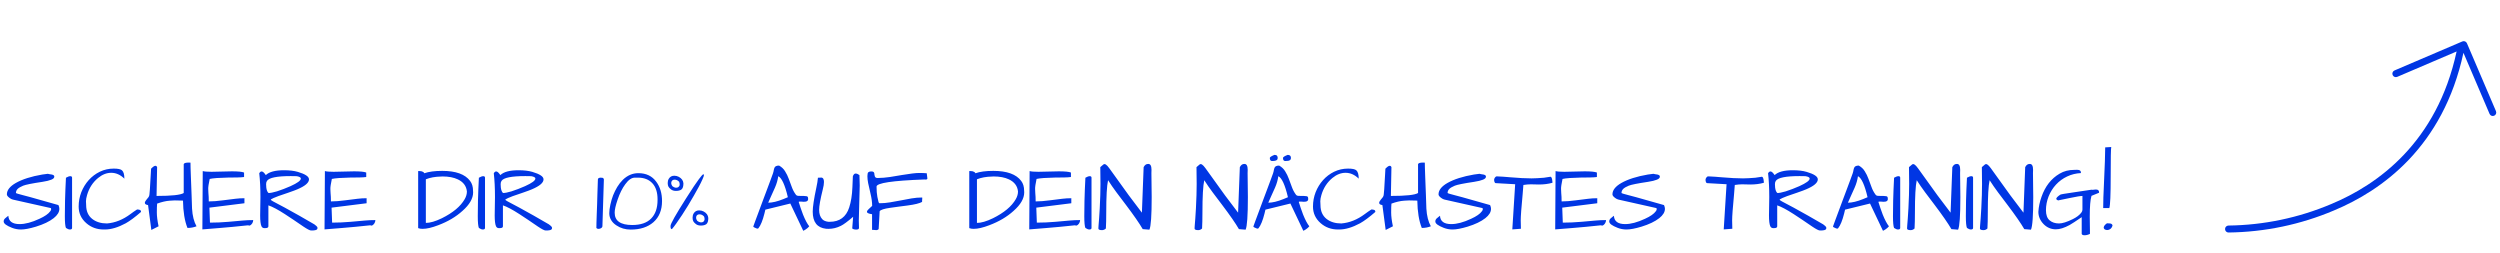 <svg xmlns="http://www.w3.org/2000/svg" fill="none" viewBox="0 0 534 54" height="54" width="534">
<path fill="#0036E4" d="M0.785 47.301C0.785 47.053 0.883 46.839 1.078 46.656C1.286 46.461 1.443 46.331 1.547 46.266C1.664 46.188 1.742 46.129 1.781 46.09C1.846 47.275 2.647 47.867 4.184 47.867C5.395 47.867 6.807 47.49 8.422 46.734C9.568 46.214 10.336 45.68 10.727 45.133C10.857 44.964 10.922 44.827 10.922 44.723C10.922 44.605 10.902 44.514 10.863 44.449L2.758 42.633C2.523 42.581 2.296 42.47 2.074 42.301C1.671 42.014 1.469 41.754 1.469 41.52C1.469 40.621 2.107 39.807 3.383 39.078C4.789 38.284 6.671 37.685 9.027 37.281C9.561 37.19 9.958 37.138 10.219 37.125C10.297 37.151 10.414 37.177 10.57 37.203C10.74 37.216 10.909 37.242 11.078 37.281C11.482 37.372 11.651 37.542 11.586 37.789C11.586 38.232 10.74 38.583 9.047 38.844C6.859 39.169 5.492 39.443 4.945 39.664C4.411 39.885 4.021 40.113 3.773 40.348C3.539 40.582 3.415 40.862 3.402 41.188C3.402 41.253 3.552 41.324 3.852 41.402C4.151 41.48 4.509 41.578 4.926 41.695C5.342 41.8 5.883 41.943 6.547 42.125C8.161 42.568 10.141 43.128 12.484 43.805C12.615 44.091 12.68 44.358 12.68 44.605C12.68 45.296 12.276 45.96 11.469 46.598C10.557 47.314 9.294 47.919 7.68 48.414C6.339 48.818 5.271 49.02 4.477 49.02C3.812 49.02 3.181 48.902 2.582 48.668C1.983 48.434 1.534 48.206 1.234 47.984C0.935 47.763 0.785 47.535 0.785 47.301ZM15.395 48.688C15.395 48.909 15.238 49.02 14.926 49.02C14.691 49.02 14.412 48.909 14.086 48.688C13.93 48.336 13.852 47.496 13.852 46.168C13.852 44.84 13.865 43.746 13.891 42.887C13.917 42.014 13.943 41.214 13.969 40.484C14.047 38.896 14.086 38.056 14.086 37.965C14.463 37.743 14.776 37.633 15.023 37.633C15.271 37.633 15.395 37.743 15.395 37.965V48.688ZM26.566 38.16C25.72 37.327 24.783 36.91 23.754 36.91C22.777 36.91 21.84 37.281 20.941 38.023C19.809 38.961 19.027 40.172 18.598 41.656C18.441 42.19 18.363 42.633 18.363 42.984C18.363 43.336 18.376 43.609 18.402 43.805C18.402 45.094 18.838 46.083 19.711 46.773C20.531 47.411 21.579 47.73 22.855 47.73C24.6 47.587 26.273 46.917 27.875 45.719C28.318 45.38 28.787 45.055 29.281 44.742C29.463 44.742 29.646 44.768 29.828 44.82C30.023 44.872 30.121 45.022 30.121 45.27C28.832 46.389 27.745 47.197 26.859 47.691C25.219 48.577 23.734 49.02 22.406 49.02C22.315 49.02 22.23 49.02 22.152 49.02C20.707 49.02 19.47 48.57 18.441 47.672C17.348 46.721 16.801 45.536 16.801 44.117C16.801 43.05 16.99 42.027 17.367 41.051C17.758 40.074 18.285 39.215 18.949 38.473C19.626 37.717 20.421 37.118 21.332 36.676C22.256 36.233 23.246 36.012 24.301 36.012C25.199 36.012 25.785 36.135 26.059 36.383C26.397 36.682 26.566 37.275 26.566 38.16ZM33.559 43.492C33.52 43.935 33.5 44.566 33.5 45.387C33.5 46.194 33.624 47.177 33.871 48.336L32.328 49.117L31.625 43.805C31.169 43.74 30.941 43.583 30.941 43.336C30.941 43.154 31.046 42.939 31.254 42.691C31.475 42.444 31.638 42.242 31.742 42.086C31.846 41.917 31.905 41.734 31.918 41.539C31.944 41.331 31.977 40.966 32.016 40.445C32.055 39.925 32.087 39.371 32.113 38.785C32.152 38.199 32.185 37.646 32.211 37.125C32.25 36.604 32.27 36.24 32.27 36.031C32.556 35.745 32.764 35.569 32.895 35.504C33.22 35.335 33.441 35.4 33.559 35.699L33.441 41.852C36.658 41.852 38.591 41.643 39.242 41.227V35.055C39.32 34.833 39.685 34.723 40.336 34.723C40.479 34.723 40.596 34.729 40.688 34.742C40.688 34.99 40.694 35.367 40.707 35.875C40.733 36.37 40.753 36.936 40.766 37.574C40.792 38.212 40.818 38.889 40.844 39.605C40.87 40.309 40.896 40.979 40.922 41.617C40.961 42.945 40.993 43.922 41.02 44.547C41.111 46.109 41.43 47.372 41.977 48.336C41.391 48.57 40.746 48.688 40.043 48.688C39.444 47.203 39.125 45.257 39.086 42.848C38.227 42.822 37.641 42.809 37.328 42.809C37.016 42.809 36.664 42.828 36.273 42.867C35.466 42.919 34.561 43.128 33.559 43.492ZM49.535 36.598C50.837 36.598 51.703 36.682 52.133 36.852V37.809C51.781 37.861 51.3 37.893 50.688 37.906C50.075 37.906 49.425 37.913 48.734 37.926C46.807 37.965 45.492 38.062 44.789 38.219C44.568 39.26 44.464 39.97 44.477 40.348C44.49 40.725 44.503 41.018 44.516 41.227C44.568 41.734 44.594 42.333 44.594 43.023C45.479 43.023 46.488 42.945 47.621 42.789C48.767 42.633 49.652 42.522 50.277 42.457C50.902 42.379 51.547 42.34 52.211 42.34V43.414L44.73 44.352L44.848 47.555C46.137 47.555 47.452 47.496 48.793 47.379C50.147 47.249 51.169 47.158 51.859 47.105C52.562 47.04 53.305 47.008 54.086 47.008C54.086 47.268 54.008 47.516 53.852 47.75C53.539 48.167 53.259 48.29 53.012 48.121C50.72 48.368 48.669 48.564 46.859 48.707C45.062 48.85 43.852 48.948 43.227 49L43.305 36.539C43.643 36.643 44.268 36.695 45.18 36.695L49.535 36.598ZM56.781 37.398C57.497 36.708 58.793 36.363 60.668 36.363C61.84 36.363 62.823 36.48 63.617 36.715C64.412 36.949 65.004 37.197 65.394 37.457C65.798 37.717 66 38.004 66 38.316C66 39.033 65.167 39.742 63.5 40.445C63.253 40.562 62.602 40.803 61.547 41.168C60.505 41.52 59.802 41.76 59.438 41.891C58.643 42.19 58.116 42.425 57.855 42.594C57.855 42.659 57.882 42.717 57.934 42.77C57.986 42.809 58.109 42.887 58.305 43.004C58.5 43.108 58.793 43.264 59.184 43.473C59.574 43.668 60.115 43.954 60.805 44.332C62.862 45.452 64.978 46.65 67.152 47.926C67.257 48.004 67.393 48.115 67.562 48.258C67.732 48.388 67.816 48.538 67.816 48.707C67.816 48.863 67.764 48.974 67.66 49.039C67.556 49.104 67.432 49.15 67.289 49.176C67.146 49.215 66.996 49.234 66.84 49.234H66.449C66.189 49.234 65.642 48.954 64.809 48.395C63.988 47.835 63.272 47.346 62.66 46.93C62.061 46.513 61.449 46.109 60.824 45.719C59.353 44.768 58.188 44.15 57.328 43.863V48.336C57.328 48.596 57.107 48.727 56.664 48.727H56.449C56.176 48.727 55.974 48.59 55.844 48.316C55.661 47.9 55.57 47.132 55.57 46.012L55.629 42.086C55.629 40.159 55.544 38.466 55.375 37.008C55.688 36.474 56.072 36.493 56.527 37.066C56.632 37.197 56.716 37.307 56.781 37.398ZM63.383 37.633L62.113 37.613C59.171 37.613 57.478 37.952 57.035 38.629C56.905 38.811 56.84 39.046 56.84 39.332C56.84 39.605 56.853 39.846 56.879 40.055C56.944 40.589 57.094 40.973 57.328 41.207C57.367 41.22 57.432 41.227 57.523 41.227C57.628 41.227 57.81 41.2 58.07 41.148C58.344 41.096 58.702 41.005 59.145 40.875C59.6 40.732 60.082 40.562 60.59 40.367C61.098 40.172 61.586 39.97 62.055 39.762C63.526 39.098 64.262 38.557 64.262 38.141C64.262 37.906 63.969 37.737 63.383 37.633ZM75.629 36.598C76.931 36.598 77.797 36.682 78.227 36.852V37.809C77.875 37.861 77.393 37.893 76.781 37.906C76.169 37.906 75.518 37.913 74.828 37.926C72.901 37.965 71.586 38.062 70.883 38.219C70.662 39.26 70.557 39.97 70.57 40.348C70.583 40.725 70.596 41.018 70.609 41.227C70.662 41.734 70.688 42.333 70.688 43.023C71.573 43.023 72.582 42.945 73.715 42.789C74.861 42.633 75.746 42.522 76.371 42.457C76.996 42.379 77.641 42.34 78.305 42.34V43.414L70.824 44.352L70.941 47.555C72.231 47.555 73.546 47.496 74.887 47.379C76.241 47.249 77.263 47.158 77.953 47.105C78.656 47.04 79.398 47.008 80.18 47.008C80.18 47.268 80.102 47.516 79.945 47.75C79.633 48.167 79.353 48.29 79.106 48.121C76.814 48.368 74.763 48.564 72.953 48.707C71.156 48.85 69.945 48.948 69.32 49L69.398 36.539C69.737 36.643 70.362 36.695 71.273 36.695L75.629 36.598ZM90.629 37.008C91.592 36.669 92.868 36.5 94.457 36.5C97.361 36.5 99.346 37.216 100.414 38.648C100.831 39.195 101.039 39.892 101.039 40.738C101.052 40.855 101.059 40.973 101.059 41.09C101.059 42.392 100.297 43.714 98.773 45.055C97.38 46.318 95.662 47.333 93.617 48.102C92.263 48.622 91.143 48.883 90.258 48.883C89.893 48.883 89.581 48.831 89.32 48.727V36.539H89.594C89.893 36.539 90.134 36.591 90.316 36.695C90.499 36.786 90.603 36.891 90.629 37.008ZM99.731 40.895C99.613 39.736 98.969 38.876 97.797 38.316C96.924 37.9 95.831 37.691 94.516 37.691L94.164 37.711C92.927 37.737 91.859 37.932 90.961 38.297V47.613C91.872 47.613 93.012 47.281 94.379 46.617C96.749 45.445 98.376 44.085 99.262 42.535C99.574 41.988 99.731 41.441 99.731 40.895ZM103.598 48.688C103.598 48.909 103.441 49.02 103.129 49.02C102.895 49.02 102.615 48.909 102.289 48.688C102.133 48.336 102.055 47.496 102.055 46.168C102.055 44.84 102.068 43.746 102.094 42.887C102.12 42.014 102.146 41.214 102.172 40.484C102.25 38.896 102.289 38.056 102.289 37.965C102.667 37.743 102.979 37.633 103.227 37.633C103.474 37.633 103.598 37.743 103.598 37.965V48.688ZM106.879 37.398C107.595 36.708 108.891 36.363 110.766 36.363C111.938 36.363 112.921 36.48 113.715 36.715C114.509 36.949 115.102 37.197 115.492 37.457C115.896 37.717 116.098 38.004 116.098 38.316C116.098 39.033 115.264 39.742 113.598 40.445C113.35 40.562 112.699 40.803 111.645 41.168C110.603 41.52 109.9 41.76 109.535 41.891C108.741 42.19 108.214 42.425 107.953 42.594C107.953 42.659 107.979 42.717 108.031 42.77C108.083 42.809 108.207 42.887 108.402 43.004C108.598 43.108 108.891 43.264 109.281 43.473C109.672 43.668 110.212 43.954 110.902 44.332C112.96 45.452 115.076 46.65 117.25 47.926C117.354 48.004 117.491 48.115 117.66 48.258C117.829 48.388 117.914 48.538 117.914 48.707C117.914 48.863 117.862 48.974 117.758 49.039C117.654 49.104 117.53 49.15 117.387 49.176C117.243 49.215 117.094 49.234 116.938 49.234H116.547C116.286 49.234 115.74 48.954 114.906 48.395C114.086 47.835 113.37 47.346 112.758 46.93C112.159 46.513 111.547 46.109 110.922 45.719C109.451 44.768 108.285 44.15 107.426 43.863V48.336C107.426 48.596 107.204 48.727 106.762 48.727H106.547C106.273 48.727 106.072 48.59 105.941 48.316C105.759 47.9 105.668 47.132 105.668 46.012L105.727 42.086C105.727 40.159 105.642 38.466 105.473 37.008C105.785 36.474 106.169 36.493 106.625 37.066C106.729 37.197 106.814 37.307 106.879 37.398ZM113.48 37.633L112.211 37.613C109.268 37.613 107.576 37.952 107.133 38.629C107.003 38.811 106.938 39.046 106.938 39.332C106.938 39.605 106.951 39.846 106.977 40.055C107.042 40.589 107.191 40.973 107.426 41.207C107.465 41.22 107.53 41.227 107.621 41.227C107.725 41.227 107.908 41.2 108.168 41.148C108.441 41.096 108.799 41.005 109.242 40.875C109.698 40.732 110.18 40.562 110.688 40.367C111.195 40.172 111.684 39.97 112.152 39.762C113.624 39.098 114.359 38.557 114.359 38.141C114.359 37.906 114.066 37.737 113.48 37.633ZM127.387 48.688C127.387 48.44 127.393 48.056 127.406 47.535C127.432 47.001 127.452 46.402 127.465 45.738C127.491 45.074 127.517 44.378 127.543 43.648C127.569 42.919 127.589 42.223 127.602 41.559C127.628 40.895 127.647 40.302 127.66 39.781C127.673 39.26 127.686 38.87 127.699 38.609C127.673 38.323 127.725 38.141 127.855 38.062C127.986 37.984 128.129 37.945 128.285 37.945C128.454 37.945 128.598 37.958 128.715 37.984C128.845 38.01 128.936 38.115 128.988 38.297L128.676 48.336C128.65 48.57 128.467 48.74 128.129 48.844C127.79 48.935 127.543 48.883 127.387 48.688ZM131.664 48.141C131.195 47.841 130.824 47.47 130.551 47.027C130.277 46.572 130.141 46.083 130.141 45.562C130.141 45.042 130.219 44.423 130.375 43.707C130.531 42.991 130.727 42.327 130.961 41.715C131.208 41.103 131.501 40.51 131.84 39.938C132.191 39.365 132.589 38.857 133.031 38.414C134.008 37.464 135.115 36.988 136.352 36.988C138.018 36.988 139.294 37.6 140.18 38.824C141 39.931 141.41 41.305 141.41 42.945C141.41 44.885 140.792 46.396 139.555 47.477C138.344 48.518 136.736 49.039 134.73 49.039C133.572 49.039 132.549 48.74 131.664 48.141ZM131.293 45.426C131.293 47.184 132.543 48.062 135.043 48.062C136.84 48.062 138.188 47.6 139.086 46.676C139.997 45.751 140.453 44.436 140.453 42.73C140.453 42.678 140.453 42.626 140.453 42.574C140.453 41.077 140.082 39.931 139.34 39.137C138.598 38.342 137.582 37.945 136.293 37.945C136.15 37.945 136.02 37.945 135.902 37.945C135.798 37.945 135.701 37.945 135.609 37.945C134.919 37.945 134.236 38.414 133.559 39.352C132.921 40.211 132.374 41.311 131.918 42.652C131.501 43.876 131.293 44.801 131.293 45.426ZM148.676 47.887C148.415 47.691 148.227 47.496 148.109 47.301C147.992 47.105 147.934 46.839 147.934 46.5C147.934 46.148 148.012 45.842 148.168 45.582C148.428 45.152 148.819 44.938 149.34 44.938C149.678 44.938 149.997 45.016 150.297 45.172C150.909 45.497 151.241 45.96 151.293 46.559C151.293 47.21 151.156 47.646 150.883 47.867C150.609 48.075 150.212 48.18 149.691 48.18C149.288 48.18 148.949 48.082 148.676 47.887ZM150.375 46.227C150.089 45.927 149.77 45.777 149.418 45.777C149.014 45.777 148.773 45.966 148.695 46.344C148.695 46.396 148.695 46.487 148.695 46.617C148.695 46.734 148.773 46.917 148.93 47.164C149.164 47.359 149.398 47.47 149.633 47.496C150.102 47.548 150.388 47.359 150.492 46.93C150.492 46.865 150.492 46.78 150.492 46.676C150.492 46.559 150.453 46.409 150.375 46.227ZM143.363 40.484C143.103 40.289 142.914 40.094 142.797 39.898C142.68 39.703 142.621 39.436 142.621 39.098C142.621 38.746 142.699 38.44 142.855 38.18C143.116 37.75 143.507 37.535 144.027 37.535C144.366 37.535 144.685 37.613 144.984 37.77C145.596 38.095 145.928 38.557 145.98 39.156C145.98 39.807 145.844 40.243 145.57 40.465C145.297 40.673 144.9 40.777 144.379 40.777C143.975 40.777 143.637 40.68 143.363 40.484ZM145.062 38.824C144.776 38.525 144.457 38.375 144.105 38.375C143.702 38.375 143.461 38.57 143.383 38.961C143.383 39 143.383 39.085 143.383 39.215C143.383 39.332 143.461 39.514 143.617 39.762C143.852 39.957 144.079 40.068 144.301 40.094C144.535 40.12 144.724 40.081 144.867 39.977C145.076 39.82 145.18 39.638 145.18 39.43C145.18 39.208 145.141 39.007 145.062 38.824ZM143.52 48.941C143.324 48.941 143.227 48.766 143.227 48.414V48.238C143.227 47.809 144.327 45.862 146.527 42.398C147.842 40.328 148.754 38.961 149.262 38.297C149.783 37.62 150.069 37.281 150.121 37.281C150.186 37.242 150.238 37.223 150.277 37.223C150.329 37.223 150.355 37.294 150.355 37.438C150.355 37.568 150.251 37.861 150.043 38.316C149.848 38.772 149.587 39.3 149.262 39.898C148.949 40.484 148.598 41.116 148.207 41.793C147.829 42.47 147.419 43.167 146.977 43.883C146.547 44.586 146.124 45.257 145.707 45.895C144.757 47.34 144.027 48.355 143.52 48.941ZM171.117 41.852H171.664C171.885 41.852 172.094 41.871 172.289 41.91C172.497 41.949 172.602 42.092 172.602 42.34C172.693 42.861 172.387 43.115 171.684 43.102C171.488 43.089 171.306 43.075 171.137 43.062C170.98 43.05 170.85 43.05 170.746 43.062C170.642 43.062 170.596 43.095 170.609 43.16C170.74 43.538 170.876 43.961 171.02 44.43C171.176 44.898 171.345 45.367 171.527 45.836C171.996 46.995 172.439 47.828 172.855 48.336C172.634 48.609 172.374 48.837 172.074 49.02C171.788 49.202 171.632 49.293 171.605 49.293C171.592 49.293 171.579 49.286 171.566 49.273L168.812 43.473L163.48 44.781L163.285 45.602C162.908 47.099 162.484 48.141 162.016 48.727C161.938 48.857 161.775 48.87 161.527 48.766C161.111 48.609 160.902 48.479 160.902 48.375C160.902 48.349 161.039 47.971 161.312 47.242C161.586 46.513 161.859 45.777 162.133 45.035C162.419 44.28 162.712 43.492 163.012 42.672C163.324 41.852 163.617 41.07 163.891 40.328C164.164 39.586 164.411 38.922 164.633 38.336C164.854 37.737 165.01 37.307 165.102 37.047C165.193 36.773 165.251 36.539 165.277 36.344C165.316 36.135 165.368 35.96 165.434 35.816C165.564 35.517 165.889 35.367 166.41 35.367C166.97 35.68 167.4 36.09 167.699 36.598C168.012 37.092 168.272 37.626 168.48 38.199C168.702 38.772 168.917 39.352 169.125 39.938C169.333 40.523 169.613 41.057 169.965 41.539C170.082 41.721 170.258 41.819 170.492 41.832C170.727 41.845 170.935 41.852 171.117 41.852ZM166.234 37.633C166.13 38.427 165.896 39.241 165.531 40.074C165.167 40.908 164.874 41.559 164.652 42.027C164.431 42.483 164.242 42.906 164.086 43.297C164.971 43.297 166.059 43.036 167.348 42.516C167.673 42.372 167.986 42.242 168.285 42.125C167.673 39.508 166.99 38.01 166.234 37.633ZM183.48 48.688C183.48 48.922 183.279 49.039 182.875 49.039C182.68 49.039 182.497 49.013 182.328 48.961C182.172 48.896 182.074 48.844 182.035 48.805L182.23 46.305C181.033 47.333 180.16 47.978 179.613 48.238C178.754 48.668 177.875 48.883 176.977 48.883C176.807 48.883 176.632 48.876 176.449 48.863C174.548 48.655 173.598 47.438 173.598 45.211C173.598 44.195 173.858 42.47 174.379 40.035C174.548 39.28 174.659 38.59 174.711 37.965C174.75 37.952 174.835 37.945 174.965 37.945C174.965 37.945 175.043 37.945 175.199 37.945C175.264 37.932 175.323 37.926 175.375 37.926C175.792 37.926 176 38.238 176 38.863C176 39.293 175.915 39.827 175.746 40.465C175.225 42.561 174.965 44.013 174.965 44.82C174.965 45.667 175.186 46.331 175.629 46.812C175.915 47.125 176.365 47.314 176.977 47.379C177.055 47.379 177.133 47.379 177.211 47.379C179.333 47.379 180.727 46.357 181.391 44.312C181.781 43.115 182.009 41.669 182.074 39.977C182.113 39.195 182.146 38.421 182.172 37.652C182.315 37.262 182.51 37.066 182.758 37.066C183.005 37.066 183.279 37.177 183.578 37.398C183.617 38.154 183.637 38.896 183.637 39.625L183.441 47.086C183.441 47.62 183.454 48.154 183.48 48.688ZM186.273 45.758C185.544 45.654 185.18 45.484 185.18 45.25C185.18 45.081 185.303 44.885 185.551 44.664C185.798 44.443 186.046 44.215 186.293 43.98C186.293 43.199 186.176 42.327 185.941 41.363C185.707 40.387 185.538 39.632 185.434 39.098C185.329 38.564 185.277 38.075 185.277 37.633C185.277 37.19 185.342 36.91 185.473 36.793C185.616 36.676 185.818 36.617 186.078 36.617C186.339 36.617 186.508 36.656 186.586 36.734C186.664 36.8 186.716 36.884 186.742 36.988C186.768 37.092 186.781 37.203 186.781 37.32C186.794 37.438 186.82 37.548 186.859 37.652C186.924 37.9 187.126 38.023 187.465 38.023C188.337 38.01 189.21 37.939 190.082 37.809C190.954 37.665 191.82 37.522 192.68 37.379C194.398 37.092 195.603 36.949 196.293 36.949C196.996 36.949 197.549 36.969 197.953 37.008C197.966 37.255 197.992 37.47 198.031 37.652C198.07 37.835 198.09 37.984 198.09 38.102C198.09 38.323 197.875 38.401 197.445 38.336C190.635 38.583 187.23 39.091 187.23 39.859C187.23 40.706 187.289 41.435 187.406 42.047C187.523 42.646 187.608 43.023 187.66 43.18C187.725 43.336 187.797 43.414 187.875 43.414C188.617 43.414 189.366 43.349 190.121 43.219C190.889 43.089 191.651 42.952 192.406 42.809C193.174 42.652 193.943 42.509 194.711 42.379C195.479 42.249 196.234 42.184 196.977 42.184C196.99 42.184 196.996 42.236 196.996 42.34C196.996 42.431 196.99 42.535 196.977 42.652C196.938 42.965 196.938 43.121 196.977 43.121C196.417 43.434 195.401 43.688 193.93 43.883C193.292 43.974 192.641 44.059 191.977 44.137C191.312 44.215 190.701 44.3 190.141 44.391C188.852 44.573 188.103 44.814 187.895 45.113L187.68 48.941C187.536 49.085 187.374 49.156 187.191 49.156L186.469 49.098C186.404 49.098 186.339 49.098 186.273 49.098V45.758ZM208.344 37.008C209.307 36.669 210.583 36.5 212.172 36.5C215.076 36.5 217.061 37.216 218.129 38.648C218.546 39.195 218.754 39.892 218.754 40.738C218.767 40.855 218.773 40.973 218.773 41.09C218.773 42.392 218.012 43.714 216.488 45.055C215.095 46.318 213.376 47.333 211.332 48.102C209.978 48.622 208.858 48.883 207.973 48.883C207.608 48.883 207.296 48.831 207.035 48.727V36.539H207.309C207.608 36.539 207.849 36.591 208.031 36.695C208.214 36.786 208.318 36.891 208.344 37.008ZM217.445 40.895C217.328 39.736 216.684 38.876 215.512 38.316C214.639 37.9 213.546 37.691 212.23 37.691L211.879 37.711C210.642 37.737 209.574 37.932 208.676 38.297V47.613C209.587 47.613 210.727 47.281 212.094 46.617C214.464 45.445 216.091 44.085 216.977 42.535C217.289 41.988 217.445 41.441 217.445 40.895ZM226.156 36.598C227.458 36.598 228.324 36.682 228.754 36.852V37.809C228.402 37.861 227.921 37.893 227.309 37.906C226.697 37.906 226.046 37.913 225.355 37.926C223.428 37.965 222.113 38.062 221.41 38.219C221.189 39.26 221.085 39.97 221.098 40.348C221.111 40.725 221.124 41.018 221.137 41.227C221.189 41.734 221.215 42.333 221.215 43.023C222.1 43.023 223.109 42.945 224.242 42.789C225.388 42.633 226.273 42.522 226.898 42.457C227.523 42.379 228.168 42.34 228.832 42.34V43.414L221.352 44.352L221.469 47.555C222.758 47.555 224.073 47.496 225.414 47.379C226.768 47.249 227.79 47.158 228.48 47.105C229.184 47.04 229.926 47.008 230.707 47.008C230.707 47.268 230.629 47.516 230.473 47.75C230.16 48.167 229.88 48.29 229.633 48.121C227.341 48.368 225.29 48.564 223.48 48.707C221.684 48.85 220.473 48.948 219.848 49L219.926 36.539C220.264 36.643 220.889 36.695 221.801 36.695L226.156 36.598ZM233.148 48.688C233.148 48.909 232.992 49.02 232.68 49.02C232.445 49.02 232.165 48.909 231.84 48.688C231.684 48.336 231.605 47.496 231.605 46.168C231.605 44.84 231.618 43.746 231.645 42.887C231.671 42.014 231.697 41.214 231.723 40.484C231.801 38.896 231.84 38.056 231.84 37.965C232.217 37.743 232.53 37.633 232.777 37.633C233.025 37.633 233.148 37.743 233.148 37.965V48.688ZM246 42.105C246 46.064 245.837 48.382 245.512 49.059L244.086 48.941C243.37 47.704 242.165 45.966 240.473 43.727C239.809 42.841 239.145 41.962 238.48 41.09C237.829 40.217 237.23 39.352 236.684 38.492C236.423 39.651 236.293 41.969 236.293 45.445C236.293 46.773 236.267 47.893 236.215 48.805C235.967 49.039 235.694 49.156 235.395 49.156C235.108 49.156 234.906 49.124 234.789 49.059C234.672 49.007 234.613 48.915 234.613 48.785C234.613 48.642 234.626 48.427 234.652 48.141C234.691 47.841 234.73 47.346 234.77 46.656C234.822 45.966 234.867 45.237 234.906 44.469C235.01 42.464 235.062 40.738 235.062 39.293C235.062 37.835 235.049 36.637 235.023 35.699C235.31 35.439 235.531 35.25 235.688 35.133C235.844 35.016 236.02 35.022 236.215 35.152C236.41 35.27 236.658 35.536 236.957 35.953C237.27 36.357 237.706 36.962 238.266 37.77C240.18 40.491 242.061 43.043 243.91 45.426L244.281 35.699C244.424 35.439 244.568 35.263 244.711 35.172C244.854 35.068 245.043 35.016 245.277 35.016C245.733 35.016 245.961 35.432 245.961 36.266L245.941 36.988L246 42.105ZM266.547 42.105C266.547 46.064 266.384 48.382 266.059 49.059L264.633 48.941C263.917 47.704 262.712 45.966 261.02 43.727C260.355 42.841 259.691 41.962 259.027 41.09C258.376 40.217 257.777 39.352 257.23 38.492C256.97 39.651 256.84 41.969 256.84 45.445C256.84 46.773 256.814 47.893 256.762 48.805C256.514 49.039 256.241 49.156 255.941 49.156C255.655 49.156 255.453 49.124 255.336 49.059C255.219 49.007 255.16 48.915 255.16 48.785C255.16 48.642 255.173 48.427 255.199 48.141C255.238 47.841 255.277 47.346 255.316 46.656C255.368 45.966 255.414 45.237 255.453 44.469C255.557 42.464 255.609 40.738 255.609 39.293C255.609 37.835 255.596 36.637 255.57 35.699C255.857 35.439 256.078 35.25 256.234 35.133C256.391 35.016 256.566 35.022 256.762 35.152C256.957 35.27 257.204 35.536 257.504 35.953C257.816 36.357 258.253 36.962 258.812 37.77C260.727 40.491 262.608 43.043 264.457 45.426L264.828 35.699C264.971 35.439 265.115 35.263 265.258 35.172C265.401 35.068 265.59 35.016 265.824 35.016C266.28 35.016 266.508 35.432 266.508 36.266L266.488 36.988L266.547 42.105ZM277.934 41.852H278.48C278.702 41.852 278.91 41.871 279.105 41.91C279.314 41.949 279.418 42.092 279.418 42.34C279.509 42.861 279.203 43.115 278.5 43.102C278.305 43.089 278.122 43.075 277.953 43.062C277.797 43.05 277.667 43.05 277.562 43.062C277.458 43.062 277.413 43.095 277.426 43.16C277.556 43.538 277.693 43.961 277.836 44.43C277.992 44.898 278.161 45.367 278.344 45.836C278.812 46.995 279.255 47.828 279.672 48.336C279.451 48.609 279.19 48.837 278.891 49.02C278.604 49.202 278.448 49.293 278.422 49.293C278.409 49.293 278.396 49.286 278.383 49.273L275.629 43.473L270.297 44.781L270.102 45.602C269.724 47.099 269.301 48.141 268.832 48.727C268.754 48.857 268.591 48.87 268.344 48.766C267.927 48.609 267.719 48.479 267.719 48.375C267.719 48.349 267.855 47.971 268.129 47.242C268.402 46.513 268.676 45.777 268.949 45.035C269.236 44.28 269.529 43.492 269.828 42.672C270.141 41.852 270.434 41.07 270.707 40.328C270.98 39.586 271.228 38.922 271.449 38.336C271.671 37.737 271.827 37.307 271.918 37.047C272.009 36.773 272.068 36.539 272.094 36.344C272.133 36.135 272.185 35.96 272.25 35.816C272.38 35.517 272.706 35.367 273.227 35.367C273.786 35.68 274.216 36.09 274.516 36.598C274.828 37.092 275.089 37.626 275.297 38.199C275.518 38.772 275.733 39.352 275.941 39.938C276.15 40.523 276.43 41.057 276.781 41.539C276.898 41.721 277.074 41.819 277.309 41.832C277.543 41.845 277.751 41.852 277.934 41.852ZM273.051 37.633C272.947 38.427 272.712 39.241 272.348 40.074C271.983 40.908 271.69 41.559 271.469 42.027C271.247 42.483 271.059 42.906 270.902 43.297C271.788 43.297 272.875 43.036 274.164 42.516C274.49 42.372 274.802 42.242 275.102 42.125C274.49 39.508 273.806 38.01 273.051 37.633ZM271.703 34.391C271.391 34.391 271.234 34.169 271.234 33.727C271.234 33.57 271.56 33.355 272.211 33.082C272.484 33.082 272.667 33.141 272.758 33.258C272.862 33.375 272.914 33.525 272.914 33.707C272.914 33.889 272.875 34.026 272.797 34.117C272.719 34.195 272.621 34.254 272.504 34.293C272.348 34.358 272.081 34.391 271.703 34.391ZM274.516 34.391C274.203 34.391 274.047 34.169 274.047 33.727C274.047 33.557 274.379 33.342 275.043 33.082C275.512 33.082 275.746 33.303 275.746 33.746C275.746 34.15 275.473 34.358 274.926 34.371C274.783 34.384 274.646 34.391 274.516 34.391ZM290.219 38.16C289.372 37.327 288.435 36.91 287.406 36.91C286.43 36.91 285.492 37.281 284.594 38.023C283.461 38.961 282.68 40.172 282.25 41.656C282.094 42.19 282.016 42.633 282.016 42.984C282.016 43.336 282.029 43.609 282.055 43.805C282.055 45.094 282.491 46.083 283.363 46.773C284.184 47.411 285.232 47.73 286.508 47.73C288.253 47.587 289.926 46.917 291.527 45.719C291.97 45.38 292.439 45.055 292.934 44.742C293.116 44.742 293.298 44.768 293.48 44.82C293.676 44.872 293.773 45.022 293.773 45.27C292.484 46.389 291.397 47.197 290.512 47.691C288.871 48.577 287.387 49.02 286.059 49.02C285.967 49.02 285.883 49.02 285.805 49.02C284.359 49.02 283.122 48.57 282.094 47.672C281 46.721 280.453 45.536 280.453 44.117C280.453 43.05 280.642 42.027 281.02 41.051C281.41 40.074 281.938 39.215 282.602 38.473C283.279 37.717 284.073 37.118 284.984 36.676C285.909 36.233 286.898 36.012 287.953 36.012C288.852 36.012 289.438 36.135 289.711 36.383C290.049 36.682 290.219 37.275 290.219 38.16ZM297.211 43.492C297.172 43.935 297.152 44.566 297.152 45.387C297.152 46.194 297.276 47.177 297.523 48.336L295.98 49.117L295.277 43.805C294.822 43.74 294.594 43.583 294.594 43.336C294.594 43.154 294.698 42.939 294.906 42.691C295.128 42.444 295.29 42.242 295.395 42.086C295.499 41.917 295.557 41.734 295.57 41.539C295.596 41.331 295.629 40.966 295.668 40.445C295.707 39.925 295.74 39.371 295.766 38.785C295.805 38.199 295.837 37.646 295.863 37.125C295.902 36.604 295.922 36.24 295.922 36.031C296.208 35.745 296.417 35.569 296.547 35.504C296.872 35.335 297.094 35.4 297.211 35.699L297.094 41.852C300.31 41.852 302.243 41.643 302.895 41.227V35.055C302.973 34.833 303.337 34.723 303.988 34.723C304.132 34.723 304.249 34.729 304.34 34.742C304.34 34.99 304.346 35.367 304.359 35.875C304.385 36.37 304.405 36.936 304.418 37.574C304.444 38.212 304.47 38.889 304.496 39.605C304.522 40.309 304.548 40.979 304.574 41.617C304.613 42.945 304.646 43.922 304.672 44.547C304.763 46.109 305.082 47.372 305.629 48.336C305.043 48.57 304.398 48.688 303.695 48.688C303.096 47.203 302.777 45.257 302.738 42.848C301.879 42.822 301.293 42.809 300.98 42.809C300.668 42.809 300.316 42.828 299.926 42.867C299.118 42.919 298.214 43.128 297.211 43.492ZM306.586 47.301C306.586 47.053 306.684 46.839 306.879 46.656C307.087 46.461 307.243 46.331 307.348 46.266C307.465 46.188 307.543 46.129 307.582 46.09C307.647 47.275 308.448 47.867 309.984 47.867C311.195 47.867 312.608 47.49 314.223 46.734C315.368 46.214 316.137 45.68 316.527 45.133C316.658 44.964 316.723 44.827 316.723 44.723C316.723 44.605 316.703 44.514 316.664 44.449L308.559 42.633C308.324 42.581 308.096 42.47 307.875 42.301C307.471 42.014 307.27 41.754 307.27 41.52C307.27 40.621 307.908 39.807 309.184 39.078C310.59 38.284 312.471 37.685 314.828 37.281C315.362 37.19 315.759 37.138 316.02 37.125C316.098 37.151 316.215 37.177 316.371 37.203C316.54 37.216 316.71 37.242 316.879 37.281C317.283 37.372 317.452 37.542 317.387 37.789C317.387 38.232 316.54 38.583 314.848 38.844C312.66 39.169 311.293 39.443 310.746 39.664C310.212 39.885 309.822 40.113 309.574 40.348C309.34 40.582 309.216 40.862 309.203 41.188C309.203 41.253 309.353 41.324 309.652 41.402C309.952 41.48 310.31 41.578 310.727 41.695C311.143 41.8 311.684 41.943 312.348 42.125C313.962 42.568 315.941 43.128 318.285 43.805C318.415 44.091 318.48 44.358 318.48 44.605C318.48 45.296 318.077 45.96 317.27 46.598C316.358 47.314 315.095 47.919 313.48 48.414C312.139 48.818 311.072 49.02 310.277 49.02C309.613 49.02 308.982 48.902 308.383 48.668C307.784 48.434 307.335 48.206 307.035 47.984C306.736 47.763 306.586 47.535 306.586 47.301ZM328.715 39.41L326.977 39.371C326.521 39.371 325.993 39.417 325.395 39.508C325.368 40.016 325.316 40.673 325.238 41.48C324.965 44.345 324.828 46.207 324.828 47.066C324.828 47.913 324.841 48.512 324.867 48.863L323.031 49L323.637 39.352L319.477 39.117C319.372 39.117 319.288 39.033 319.223 38.863C319.171 38.694 319.145 38.538 319.145 38.395C319.145 38.251 319.203 38.095 319.32 37.926C319.438 37.757 319.574 37.672 319.73 37.672C320.681 37.711 321.638 37.776 322.602 37.867C324.385 38.023 325.902 38.102 327.152 38.102L328.363 38.062C329.314 38.036 330.258 37.932 331.195 37.75C331.404 37.789 331.534 38.115 331.586 38.727C331.599 38.857 331.605 38.961 331.605 39.039C330.746 39.286 329.783 39.41 328.715 39.41ZM338.5 36.598C339.802 36.598 340.668 36.682 341.098 36.852V37.809C340.746 37.861 340.264 37.893 339.652 37.906C339.04 37.906 338.389 37.913 337.699 37.926C335.772 37.965 334.457 38.062 333.754 38.219C333.533 39.26 333.428 39.97 333.441 40.348C333.454 40.725 333.467 41.018 333.48 41.227C333.533 41.734 333.559 42.333 333.559 43.023C334.444 43.023 335.453 42.945 336.586 42.789C337.732 42.633 338.617 42.522 339.242 42.457C339.867 42.379 340.512 42.34 341.176 42.34V43.414L333.695 44.352L333.812 47.555C335.102 47.555 336.417 47.496 337.758 47.379C339.112 47.249 340.134 47.158 340.824 47.105C341.527 47.04 342.27 47.008 343.051 47.008C343.051 47.268 342.973 47.516 342.816 47.75C342.504 48.167 342.224 48.29 341.977 48.121C339.685 48.368 337.634 48.564 335.824 48.707C334.027 48.85 332.816 48.948 332.191 49L332.27 36.539C332.608 36.643 333.233 36.695 334.145 36.695L338.5 36.598ZM343.734 47.301C343.734 47.053 343.832 46.839 344.027 46.656C344.236 46.461 344.392 46.331 344.496 46.266C344.613 46.188 344.691 46.129 344.73 46.09C344.796 47.275 345.596 47.867 347.133 47.867C348.344 47.867 349.757 47.49 351.371 46.734C352.517 46.214 353.285 45.68 353.676 45.133C353.806 44.964 353.871 44.827 353.871 44.723C353.871 44.605 353.852 44.514 353.812 44.449L345.707 42.633C345.473 42.581 345.245 42.47 345.023 42.301C344.62 42.014 344.418 41.754 344.418 41.52C344.418 40.621 345.056 39.807 346.332 39.078C347.738 38.284 349.62 37.685 351.977 37.281C352.51 37.19 352.908 37.138 353.168 37.125C353.246 37.151 353.363 37.177 353.52 37.203C353.689 37.216 353.858 37.242 354.027 37.281C354.431 37.372 354.6 37.542 354.535 37.789C354.535 38.232 353.689 38.583 351.996 38.844C349.809 39.169 348.441 39.443 347.895 39.664C347.361 39.885 346.97 40.113 346.723 40.348C346.488 40.582 346.365 40.862 346.352 41.188C346.352 41.253 346.501 41.324 346.801 41.402C347.1 41.48 347.458 41.578 347.875 41.695C348.292 41.8 348.832 41.943 349.496 42.125C351.111 42.568 353.09 43.128 355.434 43.805C355.564 44.091 355.629 44.358 355.629 44.605C355.629 45.296 355.225 45.96 354.418 46.598C353.507 47.314 352.243 47.919 350.629 48.414C349.288 48.818 348.22 49.02 347.426 49.02C346.762 49.02 346.13 48.902 345.531 48.668C344.932 48.434 344.483 48.206 344.184 47.984C343.884 47.763 343.734 47.535 343.734 47.301ZM373.871 39.41L372.133 39.371C371.677 39.371 371.15 39.417 370.551 39.508C370.525 40.016 370.473 40.673 370.395 41.48C370.121 44.345 369.984 46.207 369.984 47.066C369.984 47.913 369.997 48.512 370.023 48.863L368.188 49L368.793 39.352L364.633 39.117C364.529 39.117 364.444 39.033 364.379 38.863C364.327 38.694 364.301 38.538 364.301 38.395C364.301 38.251 364.359 38.095 364.477 37.926C364.594 37.757 364.73 37.672 364.887 37.672C365.837 37.711 366.794 37.776 367.758 37.867C369.542 38.023 371.059 38.102 372.309 38.102L373.52 38.062C374.47 38.036 375.414 37.932 376.352 37.75C376.56 37.789 376.69 38.115 376.742 38.727C376.755 38.857 376.762 38.961 376.762 39.039C375.902 39.286 374.939 39.41 373.871 39.41ZM379.066 37.398C379.783 36.708 381.078 36.363 382.953 36.363C384.125 36.363 385.108 36.48 385.902 36.715C386.697 36.949 387.289 37.197 387.68 37.457C388.083 37.717 388.285 38.004 388.285 38.316C388.285 39.033 387.452 39.742 385.785 40.445C385.538 40.562 384.887 40.803 383.832 41.168C382.79 41.52 382.087 41.76 381.723 41.891C380.928 42.19 380.401 42.425 380.141 42.594C380.141 42.659 380.167 42.717 380.219 42.77C380.271 42.809 380.395 42.887 380.59 43.004C380.785 43.108 381.078 43.264 381.469 43.473C381.859 43.668 382.4 43.954 383.09 44.332C385.147 45.452 387.263 46.65 389.438 47.926C389.542 48.004 389.678 48.115 389.848 48.258C390.017 48.388 390.102 48.538 390.102 48.707C390.102 48.863 390.049 48.974 389.945 49.039C389.841 49.104 389.717 49.15 389.574 49.176C389.431 49.215 389.281 49.234 389.125 49.234H388.734C388.474 49.234 387.927 48.954 387.094 48.395C386.273 47.835 385.557 47.346 384.945 46.93C384.346 46.513 383.734 46.109 383.109 45.719C381.638 44.768 380.473 44.15 379.613 43.863V48.336C379.613 48.596 379.392 48.727 378.949 48.727H378.734C378.461 48.727 378.259 48.59 378.129 48.316C377.947 47.9 377.855 47.132 377.855 46.012L377.914 42.086C377.914 40.159 377.829 38.466 377.66 37.008C377.973 36.474 378.357 36.493 378.812 37.066C378.917 37.197 379.001 37.307 379.066 37.398ZM385.668 37.633L384.398 37.613C381.456 37.613 379.763 37.952 379.32 38.629C379.19 38.811 379.125 39.046 379.125 39.332C379.125 39.605 379.138 39.846 379.164 40.055C379.229 40.589 379.379 40.973 379.613 41.207C379.652 41.22 379.717 41.227 379.809 41.227C379.913 41.227 380.095 41.2 380.355 41.148C380.629 41.096 380.987 41.005 381.43 40.875C381.885 40.732 382.367 40.562 382.875 40.367C383.383 40.172 383.871 39.97 384.34 39.762C385.811 39.098 386.547 38.557 386.547 38.141C386.547 37.906 386.254 37.737 385.668 37.633ZM401.742 41.852H402.289C402.51 41.852 402.719 41.871 402.914 41.91C403.122 41.949 403.227 42.092 403.227 42.34C403.318 42.861 403.012 43.115 402.309 43.102C402.113 43.089 401.931 43.075 401.762 43.062C401.605 43.05 401.475 43.05 401.371 43.062C401.267 43.062 401.221 43.095 401.234 43.16C401.365 43.538 401.501 43.961 401.645 44.43C401.801 44.898 401.97 45.367 402.152 45.836C402.621 46.995 403.064 47.828 403.48 48.336C403.259 48.609 402.999 48.837 402.699 49.02C402.413 49.202 402.257 49.293 402.23 49.293C402.217 49.293 402.204 49.286 402.191 49.273L399.438 43.473L394.105 44.781L393.91 45.602C393.533 47.099 393.109 48.141 392.641 48.727C392.562 48.857 392.4 48.87 392.152 48.766C391.736 48.609 391.527 48.479 391.527 48.375C391.527 48.349 391.664 47.971 391.938 47.242C392.211 46.513 392.484 45.777 392.758 45.035C393.044 44.28 393.337 43.492 393.637 42.672C393.949 41.852 394.242 41.07 394.516 40.328C394.789 39.586 395.036 38.922 395.258 38.336C395.479 37.737 395.635 37.307 395.727 37.047C395.818 36.773 395.876 36.539 395.902 36.344C395.941 36.135 395.993 35.96 396.059 35.816C396.189 35.517 396.514 35.367 397.035 35.367C397.595 35.68 398.025 36.09 398.324 36.598C398.637 37.092 398.897 37.626 399.105 38.199C399.327 38.772 399.542 39.352 399.75 39.938C399.958 40.523 400.238 41.057 400.59 41.539C400.707 41.721 400.883 41.819 401.117 41.832C401.352 41.845 401.56 41.852 401.742 41.852ZM396.859 37.633C396.755 38.427 396.521 39.241 396.156 40.074C395.792 40.908 395.499 41.559 395.277 42.027C395.056 42.483 394.867 42.906 394.711 43.297C395.596 43.297 396.684 43.036 397.973 42.516C398.298 42.372 398.611 42.242 398.91 42.125C398.298 39.508 397.615 38.01 396.859 37.633ZM405.883 48.688C405.883 48.909 405.727 49.02 405.414 49.02C405.18 49.02 404.9 48.909 404.574 48.688C404.418 48.336 404.34 47.496 404.34 46.168C404.34 44.84 404.353 43.746 404.379 42.887C404.405 42.014 404.431 41.214 404.457 40.484C404.535 38.896 404.574 38.056 404.574 37.965C404.952 37.743 405.264 37.633 405.512 37.633C405.759 37.633 405.883 37.743 405.883 37.965V48.688ZM418.734 42.105C418.734 46.064 418.572 48.382 418.246 49.059L416.82 48.941C416.104 47.704 414.9 45.966 413.207 43.727C412.543 42.841 411.879 41.962 411.215 41.09C410.564 40.217 409.965 39.352 409.418 38.492C409.158 39.651 409.027 41.969 409.027 45.445C409.027 46.773 409.001 47.893 408.949 48.805C408.702 49.039 408.428 49.156 408.129 49.156C407.842 49.156 407.641 49.124 407.523 49.059C407.406 49.007 407.348 48.915 407.348 48.785C407.348 48.642 407.361 48.427 407.387 48.141C407.426 47.841 407.465 47.346 407.504 46.656C407.556 45.966 407.602 45.237 407.641 44.469C407.745 42.464 407.797 40.738 407.797 39.293C407.797 37.835 407.784 36.637 407.758 35.699C408.044 35.439 408.266 35.25 408.422 35.133C408.578 35.016 408.754 35.022 408.949 35.152C409.145 35.27 409.392 35.536 409.691 35.953C410.004 36.357 410.44 36.962 411 37.77C412.914 40.491 414.796 43.043 416.645 45.426L417.016 35.699C417.159 35.439 417.302 35.263 417.445 35.172C417.589 35.068 417.777 35.016 418.012 35.016C418.467 35.016 418.695 35.432 418.695 36.266L418.676 36.988L418.734 42.105ZM421.449 48.688C421.449 48.909 421.293 49.02 420.98 49.02C420.746 49.02 420.466 48.909 420.141 48.688C419.984 48.336 419.906 47.496 419.906 46.168C419.906 44.84 419.919 43.746 419.945 42.887C419.971 42.014 419.997 41.214 420.023 40.484C420.102 38.896 420.141 38.056 420.141 37.965C420.518 37.743 420.831 37.633 421.078 37.633C421.326 37.633 421.449 37.743 421.449 37.965V48.688ZM434.301 42.105C434.301 46.064 434.138 48.382 433.812 49.059L432.387 48.941C431.671 47.704 430.466 45.966 428.773 43.727C428.109 42.841 427.445 41.962 426.781 41.09C426.13 40.217 425.531 39.352 424.984 38.492C424.724 39.651 424.594 41.969 424.594 45.445C424.594 46.773 424.568 47.893 424.516 48.805C424.268 49.039 423.995 49.156 423.695 49.156C423.409 49.156 423.207 49.124 423.09 49.059C422.973 49.007 422.914 48.915 422.914 48.785C422.914 48.642 422.927 48.427 422.953 48.141C422.992 47.841 423.031 47.346 423.07 46.656C423.122 45.966 423.168 45.237 423.207 44.469C423.311 42.464 423.363 40.738 423.363 39.293C423.363 37.835 423.35 36.637 423.324 35.699C423.611 35.439 423.832 35.25 423.988 35.133C424.145 35.016 424.32 35.022 424.516 35.152C424.711 35.27 424.958 35.536 425.258 35.953C425.57 36.357 426.007 36.962 426.566 37.77C428.48 40.491 430.362 43.043 432.211 45.426L432.582 35.699C432.725 35.439 432.868 35.263 433.012 35.172C433.155 35.068 433.344 35.016 433.578 35.016C434.034 35.016 434.262 35.432 434.262 36.266L434.242 36.988L434.301 42.105ZM444.652 49.957V46.383C443.415 47.229 442.556 47.789 442.074 48.062C440.954 48.675 439.971 48.98 439.125 48.98C438.109 48.98 437.237 48.609 436.508 47.867C435.766 47.099 435.395 46.22 435.395 45.23C435.46 44.189 435.681 43.134 436.059 42.066C436.84 39.801 438.135 38.141 439.945 37.086C440.844 36.552 441.879 36.285 443.051 36.285C443.077 36.285 443.103 36.285 443.129 36.285L443.656 36.266C444.255 36.266 444.529 36.5 444.477 36.969C443.435 37.021 442.458 37.262 441.547 37.691C440.635 38.121 439.841 38.7 439.164 39.43C438.5 40.146 437.973 40.986 437.582 41.949C437.204 42.913 437.016 43.896 437.016 44.898C437.016 45.901 437.276 46.624 437.797 47.066C438.318 47.509 438.988 47.73 439.809 47.73C440.512 47.73 441.488 47.425 442.738 46.812C443.533 46.422 444.125 45.979 444.516 45.484C444.711 45.25 444.809 45.003 444.809 44.742V41.852C444.418 41.852 443.507 42.001 442.074 42.301C440.655 42.6 439.835 42.77 439.613 42.809C439.548 42.77 439.47 42.73 439.379 42.691C439.288 42.639 439.236 42.568 439.223 42.477C439.197 42.281 439.483 41.982 440.082 41.578C440.225 41.5 441.085 41.35 442.66 41.129C444.236 40.895 445.238 40.745 445.668 40.68C446.098 40.615 446.456 40.562 446.742 40.523C446.872 40.55 447.035 40.55 447.23 40.523C447.426 40.484 447.608 40.471 447.777 40.484C448.194 40.497 448.389 40.725 448.363 41.168L446.742 41.832C446.495 42.626 446.371 44.124 446.371 46.324L446.41 49.234C446.41 49.495 446.41 49.736 446.41 49.957C446.02 50.152 445.642 50.25 445.277 50.25C444.913 50.25 444.704 50.152 444.652 49.957ZM450.043 47.691C450.59 47.691 450.922 47.743 451.039 47.848C451.169 47.952 451.234 48.062 451.234 48.18C451.091 48.7 450.779 49.013 450.297 49.117C450.219 49.13 450.134 49.137 450.043 49.137C449.952 49.137 449.835 49.111 449.691 49.059C449.561 49.007 449.464 48.915 449.398 48.785C449.255 48.46 449.47 48.095 450.043 47.691ZM450.961 31.402C450.883 31.741 450.844 33.857 450.844 37.75C450.844 41.63 450.746 43.863 450.551 44.449H449.242C449.242 43.108 449.294 41.428 449.398 39.41C449.581 35.491 449.672 32.848 449.672 31.48L450.961 31.402Z"></path>
<path fill="#0036E4" d="M532.748 24.72C533.125 24.558 533.3 24.122 533.139 23.744L526.939 9.242C526.778 8.864 526.341 8.689 525.963 8.85L511.46 15.05C511.083 15.212 510.907 15.649 511.069 16.026C511.23 16.404 511.667 16.579 512.045 16.418L524.718 11C524.722 10.998 524.727 11 524.728 11.004C524.729 11.005 524.729 11.007 524.729 11.008C520.522 30.455 507.87 39.457 497.956 43.582C491.008 46.526 483.552 48.086 476.006 48.177C475.596 48.181 475.266 48.517 475.27 48.927C475.271 49.025 475.291 49.122 475.33 49.212C475.448 49.488 475.72 49.666 476.021 49.663C483.758 49.571 491.403 47.972 498.529 44.955C508.775 40.692 521.851 31.39 526.187 11.298C526.188 11.294 526.192 11.292 526.196 11.293C526.198 11.293 526.2 11.294 526.201 11.296L531.772 24.328C531.934 24.706 532.37 24.881 532.748 24.72Z"></path>
</svg>
